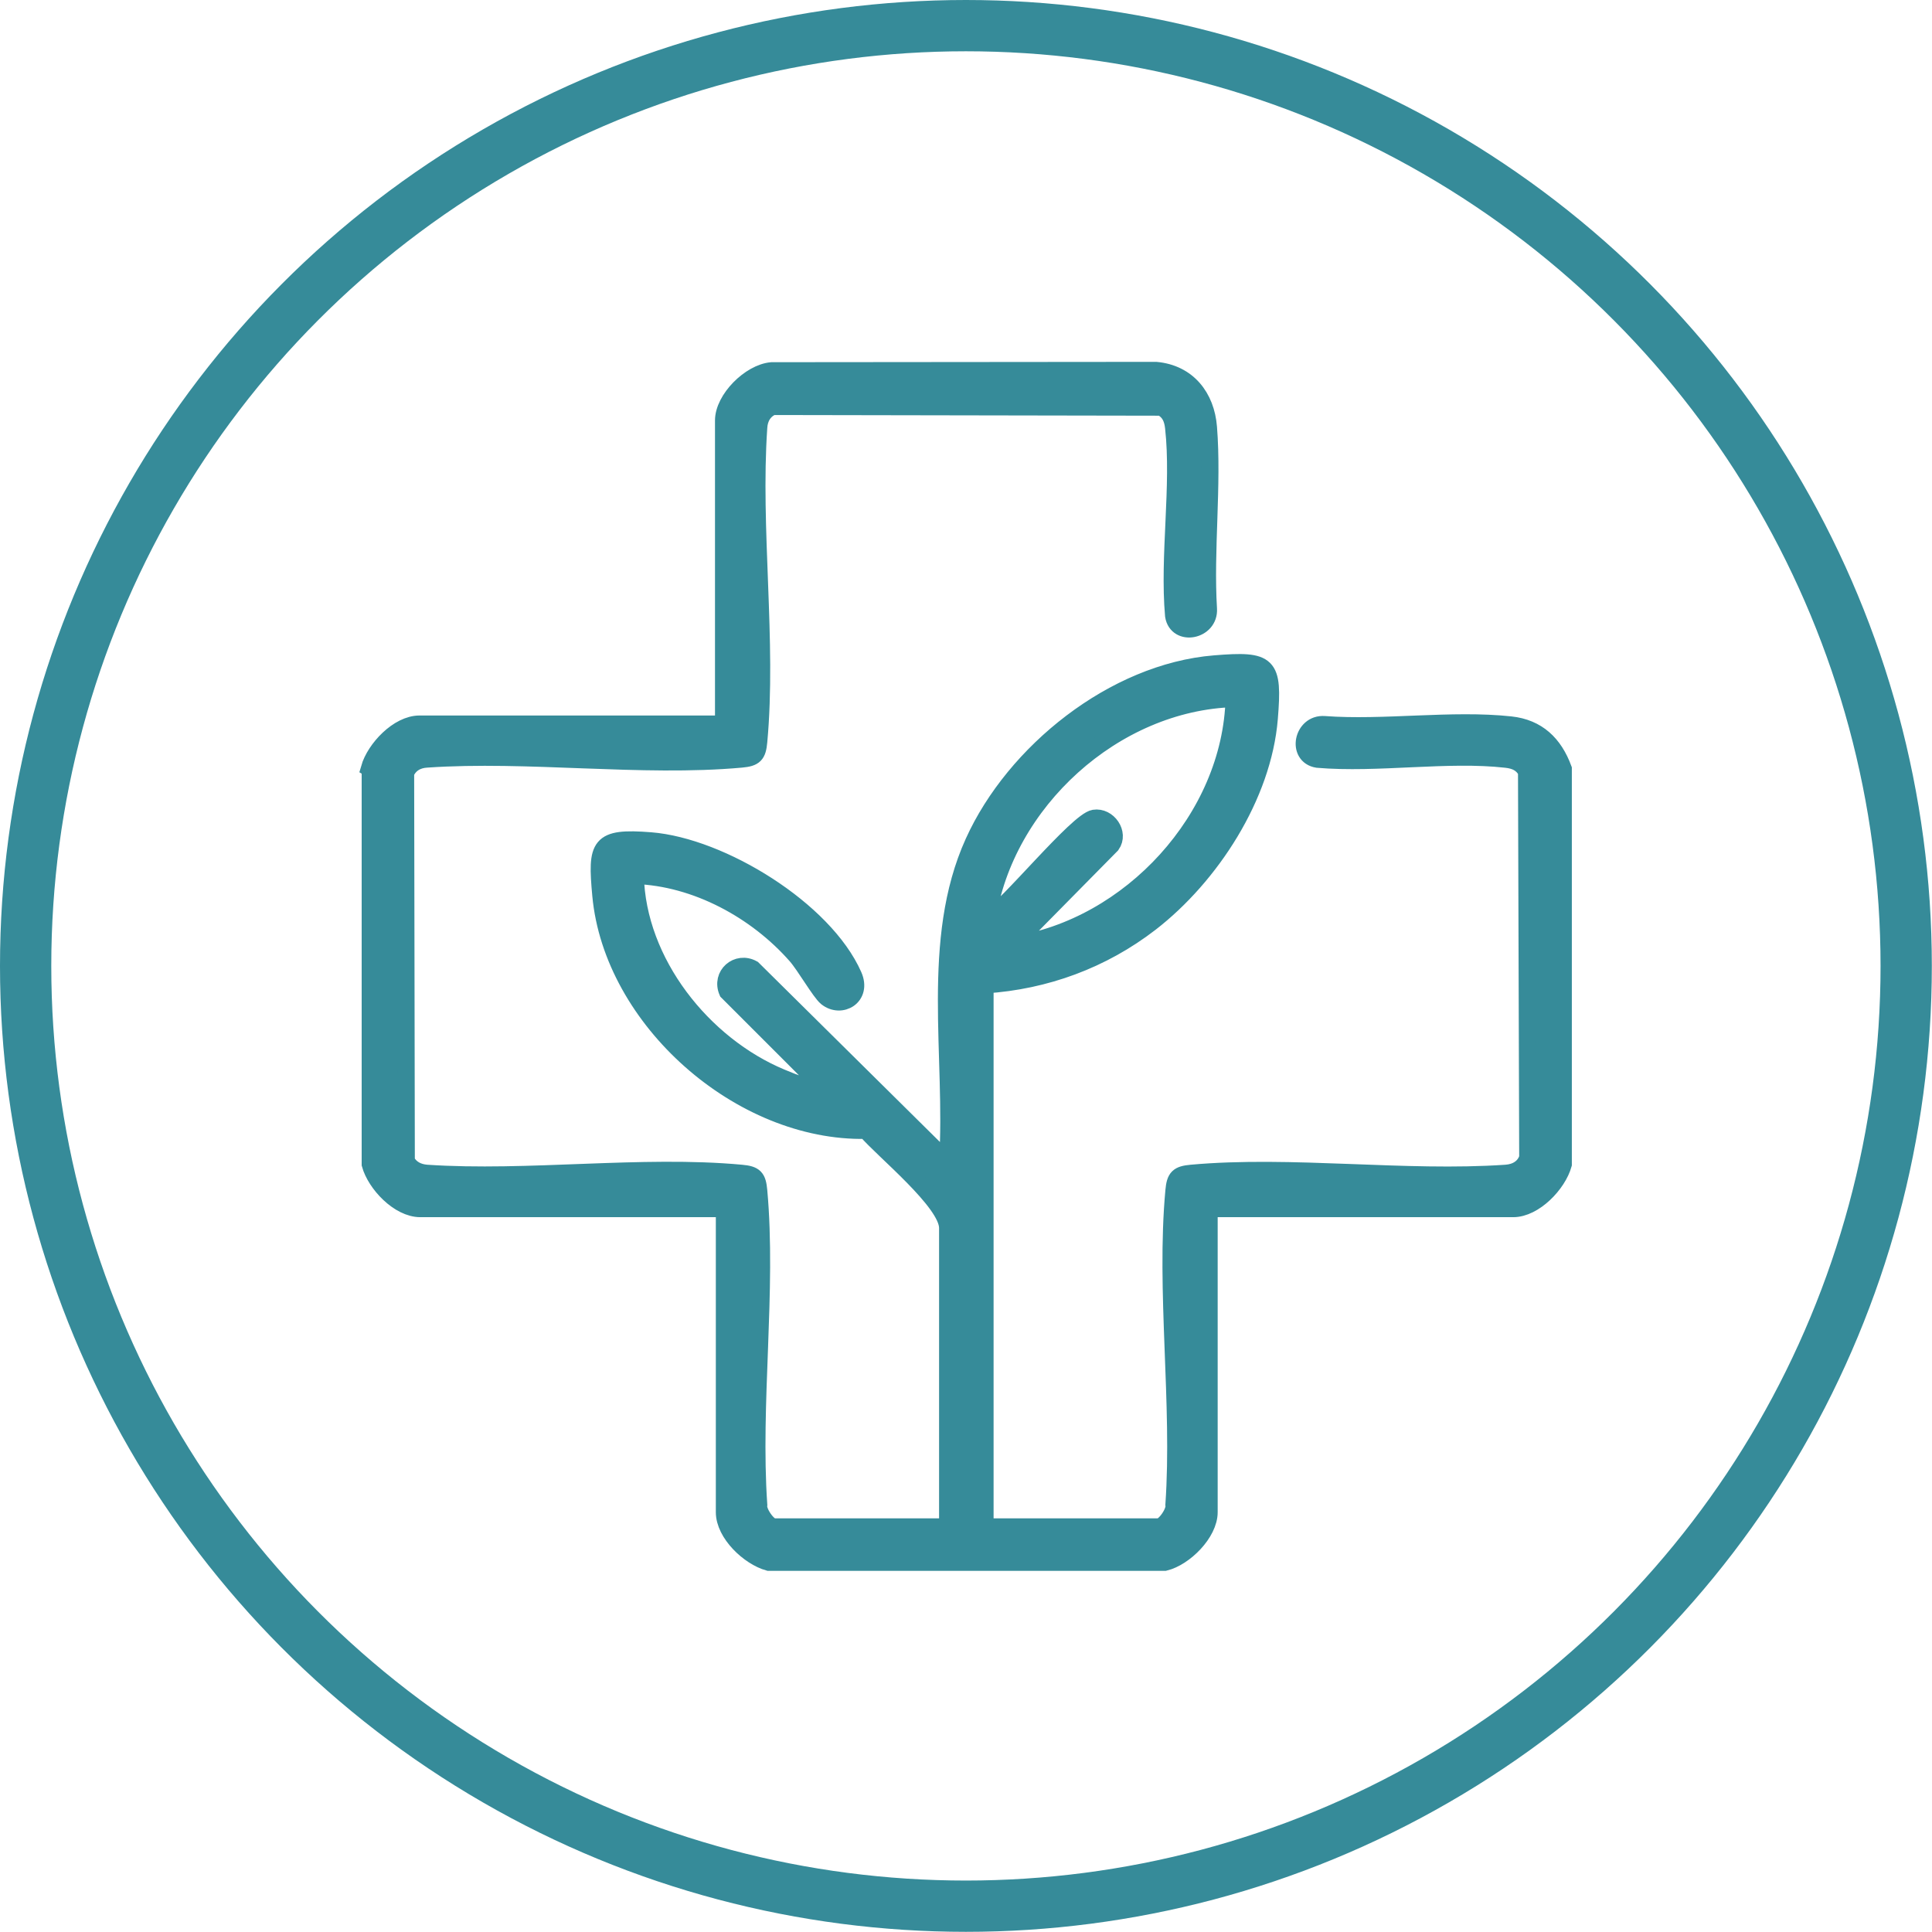 <?xml version="1.0" encoding="UTF-8"?>
<svg id="Layer_2" data-name="Layer 2" xmlns="http://www.w3.org/2000/svg" viewBox="0 0 113.03 113.03">
  <defs>
    <style>
      .cls-1 {
        fill: none;
        stroke-width: 3px;
      }

      .cls-1, .cls-2 {
        stroke: #368b99;
        stroke-miterlimit: 10;
      }

      .cls-2 {
        fill: #368b99;
      }
    </style>
  </defs>
  <g id="Layer_1-2" data-name="Layer 1">
    <g>
      <path class="cls-2" d="M21.61,44.95c.33-1.15,1.69-2.59,2.93-2.59h17.79v-17.76c0-1.25,1.55-2.8,2.81-2.91l22.49-.02c1.86.17,2.93,1.55,3.07,3.33.27,3.41-.21,7.17,0,10.62.08,1.29-1.84,1.66-2.04.4-.31-3.49.38-7.6,0-11.01-.06-.53-.23-.93-.72-1.19l-22.74-.04c-.52.22-.78.68-.81,1.23-.41,5.91.54,12.55,0,18.38-.07.77-.24.95-1.02,1.02-5.84.53-12.49-.41-18.41,0-.55.03-1.01.29-1.23.81l.04,22.7c.24.46.68.68,1.19.72,5.93.4,12.57-.54,18.41,0,.79.07.95.25,1.02,1.02.53,5.83-.41,12.46,0,18.38-.08.4.54,1.29.89,1.29h10.16v-17.49c0-1.51-3.77-4.53-4.77-5.71-7.35.15-14.85-6.47-15.52-13.76-.27-2.94-.13-3.42,2.91-3.18,4.14.33,10.17,4.03,11.87,7.88.55,1.24-.72,1.97-1.57,1.29-.38-.31-1.27-1.87-1.78-2.45-2.32-2.64-5.85-4.57-9.41-4.69.11,5.08,3.95,9.91,8.54,11.82.76.32,1.7.7,2.5.63l-5.65-5.65c-.42-.98.58-1.84,1.48-1.34l11.4,11.28c.39-6.14-1.08-12.95,1.52-18.69,2.38-5.26,8.21-9.95,14.1-10.43,3.19-.26,3.46,0,3.2,3.19-.37,4.54-3.42,9.23-6.96,11.97-2.8,2.16-6.13,3.39-9.67,3.62v31.71h10.16c.35,0,.97-.89.89-1.29.41-5.91-.54-12.55,0-18.38.07-.78.25-.95,1.02-1.02,5.84-.53,12.49.41,18.41,0,.59-.04,1.09-.33,1.27-.91l-.07-22.59c-.26-.49-.66-.66-1.19-.72-3.42-.39-7.54.3-11.04,0-1.26-.2-.89-2.12.4-2.03,3.48.26,7.47-.35,10.89.02,1.59.17,2.55,1.11,3.09,2.57v23.14c-.32,1.15-1.69,2.59-2.93,2.59h-17.79v17.76c0,1.22-1.44,2.65-2.59,2.93h-23.18c-1.15-.32-2.59-1.68-2.59-2.93v-17.76h-17.79c-1.25,0-2.61-1.44-2.93-2.59v-23.14ZM72.2,40.87c-7.02.2-13.42,6.06-14.45,12.93,1.21-.74,5.28-5.77,6.26-5.93.81-.13,1.51.87,1.02,1.56l-5.78,5.86c6.88-1.03,12.77-7.43,12.95-14.42Z"/>
      <circle class="cls-1" cx="56.51" cy="56.51" r="55.01"/>
    </g>
  </g>
</svg>